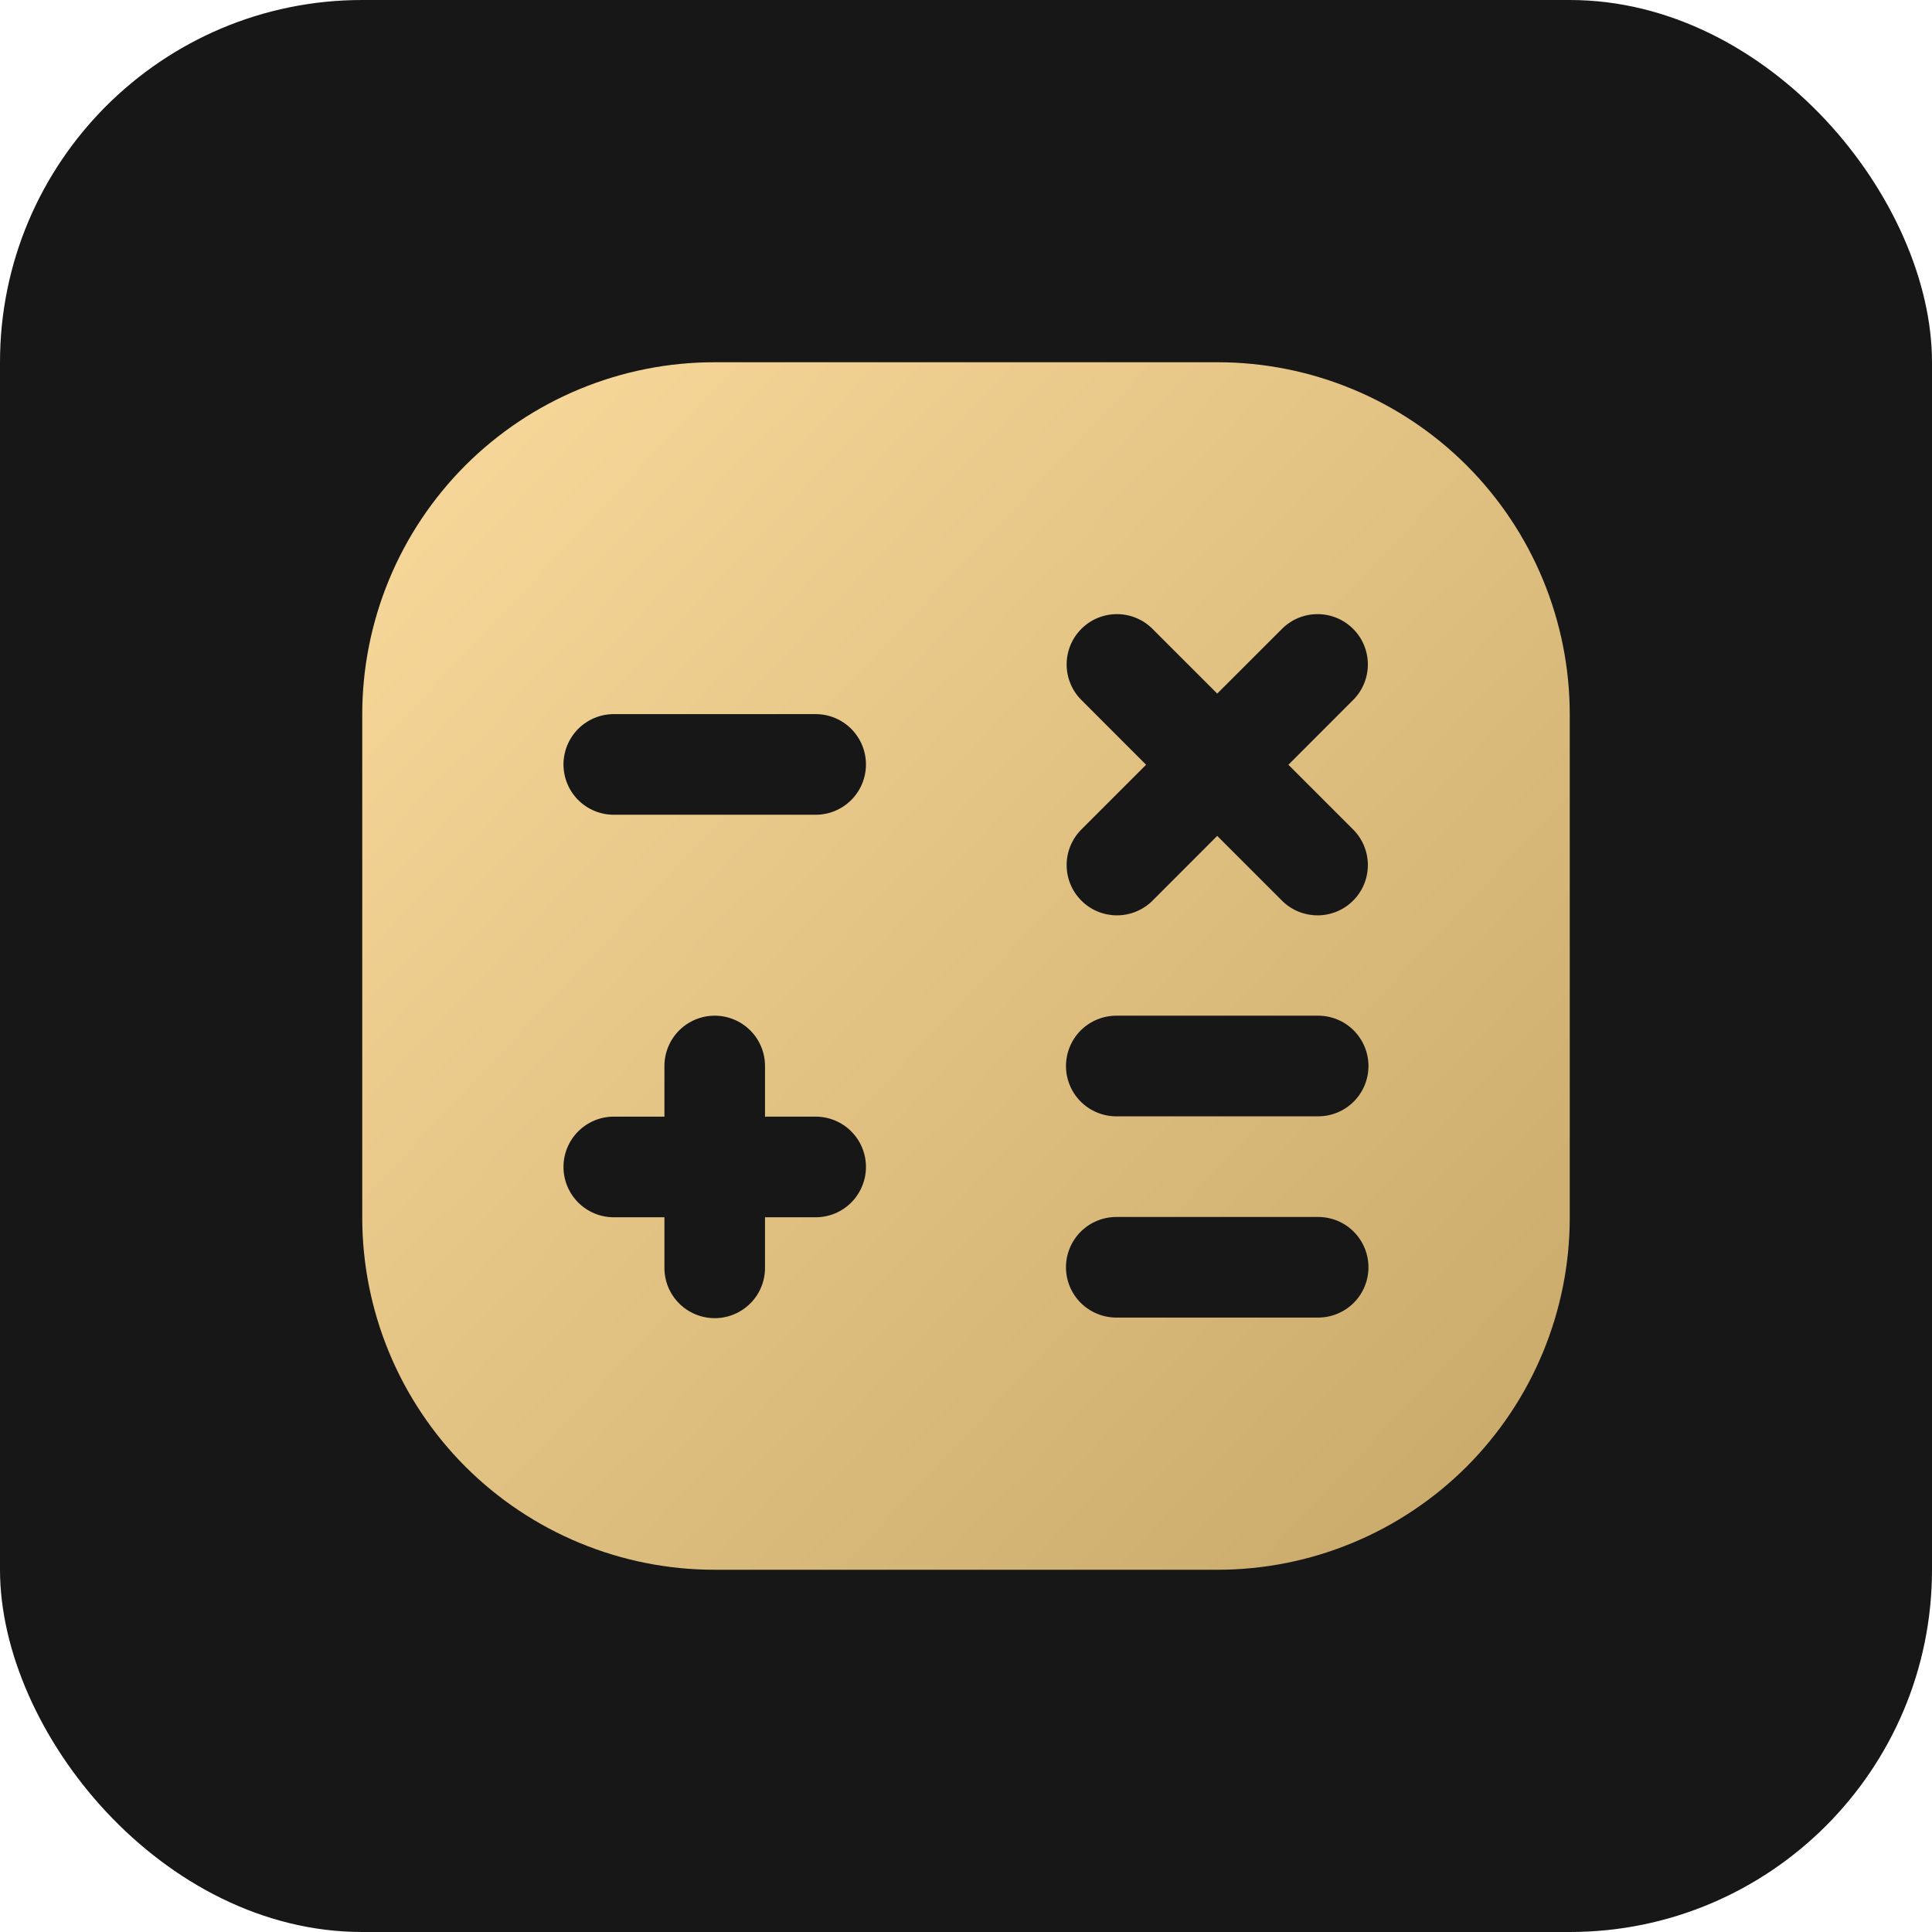 <?xml version="1.0" encoding="UTF-8"?> <svg xmlns="http://www.w3.org/2000/svg" width="32" height="32" viewBox="0 0 32 32" fill="none"><rect width="32" height="32" rx="6" fill="#171717"></rect><path fill-rule="evenodd" clip-rule="evenodd" d="M25.556 9.601C25.849 10.309 26 11.067 26 11.833V20.167C26 20.933 25.849 21.691 25.556 22.399C25.263 23.107 24.833 23.75 24.292 24.292C23.75 24.833 23.107 25.263 22.399 25.556C21.691 25.849 20.933 26 20.167 26H11.833C11.067 26 10.309 25.849 9.601 25.556C8.893 25.263 8.25 24.833 7.708 24.292C7.167 23.75 6.737 23.107 6.444 22.399C6.151 21.691 6 20.933 6 20.167V11.833C6 11.067 6.151 10.309 6.444 9.601C6.737 8.893 7.167 8.25 7.708 7.708C8.25 7.167 8.893 6.737 9.601 6.444C10.309 6.151 11.067 6 11.833 6H20.167C20.933 6 21.691 6.151 22.399 6.444C23.107 6.737 23.75 7.167 24.292 7.708C24.833 8.25 25.263 8.893 25.556 9.601ZM10.166 18.495H11.005V17.657C11.005 17.436 11.092 17.224 11.249 17.067C11.405 16.911 11.617 16.823 11.838 16.823C12.059 16.823 12.271 16.911 12.427 17.067C12.584 17.224 12.671 17.436 12.671 17.657V18.495H13.51C13.731 18.495 13.943 18.583 14.099 18.739C14.255 18.895 14.343 19.107 14.343 19.328C14.343 19.549 14.255 19.761 14.099 19.918C13.943 20.074 13.731 20.162 13.51 20.162H12.671V21C12.671 21.221 12.584 21.433 12.427 21.589C12.271 21.745 12.059 21.833 11.838 21.833C11.617 21.833 11.405 21.745 11.249 21.589C11.092 21.433 11.005 21.221 11.005 21V20.162H10.166C9.945 20.162 9.733 20.074 9.577 19.918C9.421 19.761 9.333 19.549 9.333 19.328C9.333 19.107 9.421 18.895 9.577 18.739C9.733 18.583 9.945 18.495 10.166 18.495ZM21.833 21.823H18.49C18.269 21.823 18.057 21.735 17.9 21.579C17.744 21.423 17.656 21.211 17.656 20.99C17.656 20.769 17.744 20.557 17.9 20.401C18.057 20.244 18.269 20.157 18.49 20.157H21.833C22.054 20.157 22.266 20.244 22.422 20.401C22.578 20.557 22.666 20.769 22.666 20.99C22.666 21.211 22.578 21.423 22.422 21.579C22.266 21.735 22.054 21.823 21.833 21.823ZM21.833 18.49H18.49C18.269 18.49 18.057 18.402 17.9 18.246C17.744 18.09 17.656 17.878 17.656 17.657C17.656 17.436 17.744 17.224 17.9 17.067C18.057 16.911 18.269 16.823 18.49 16.823H21.833C22.054 16.823 22.266 16.911 22.422 17.067C22.578 17.224 22.666 17.436 22.666 17.657C22.666 17.878 22.578 18.09 22.422 18.246C22.266 18.402 22.054 18.49 21.833 18.49ZM19.079 10.406L20.161 11.488L21.244 10.406C21.401 10.254 21.611 10.17 21.83 10.172C22.049 10.174 22.258 10.261 22.412 10.416C22.567 10.57 22.654 10.78 22.656 10.998C22.658 11.216 22.574 11.427 22.422 11.584L21.34 12.667L22.422 13.749C22.574 13.906 22.658 14.117 22.656 14.335C22.654 14.554 22.567 14.763 22.412 14.917C22.258 15.072 22.049 15.159 21.83 15.161C21.611 15.163 21.401 15.079 21.244 14.928L20.161 13.845L19.079 14.928C18.922 15.079 18.711 15.163 18.493 15.161C18.274 15.159 18.065 15.072 17.911 14.917C17.756 14.763 17.669 14.554 17.667 14.335C17.665 14.117 17.749 13.906 17.901 13.749L18.983 12.667L17.901 11.584C17.749 11.427 17.665 11.216 17.667 10.998C17.669 10.78 17.756 10.57 17.911 10.416C18.065 10.261 18.274 10.174 18.493 10.172C18.711 10.17 18.922 10.254 19.079 10.406ZM13.51 13.495H10.166C9.945 13.495 9.733 13.407 9.577 13.251C9.421 13.095 9.333 12.883 9.333 12.662C9.333 12.441 9.421 12.229 9.577 12.072C9.733 11.916 9.945 11.828 10.166 11.828H13.51C13.731 11.828 13.943 11.916 14.099 12.072C14.255 12.229 14.343 12.441 14.343 12.662C14.343 12.883 14.255 13.095 14.099 13.251C13.943 13.407 13.731 13.495 13.51 13.495Z" fill="url(#paint0_linear_3212_66253)"></path><defs><linearGradient id="paint0_linear_3212_66253" x1="6.556" y1="6" x2="26.262" y2="24.581" gradientUnits="userSpaceOnUse"><stop stop-color="#F9DA9C"></stop><stop offset="1" stop-color="#C9A969"></stop></linearGradient></defs></svg> 